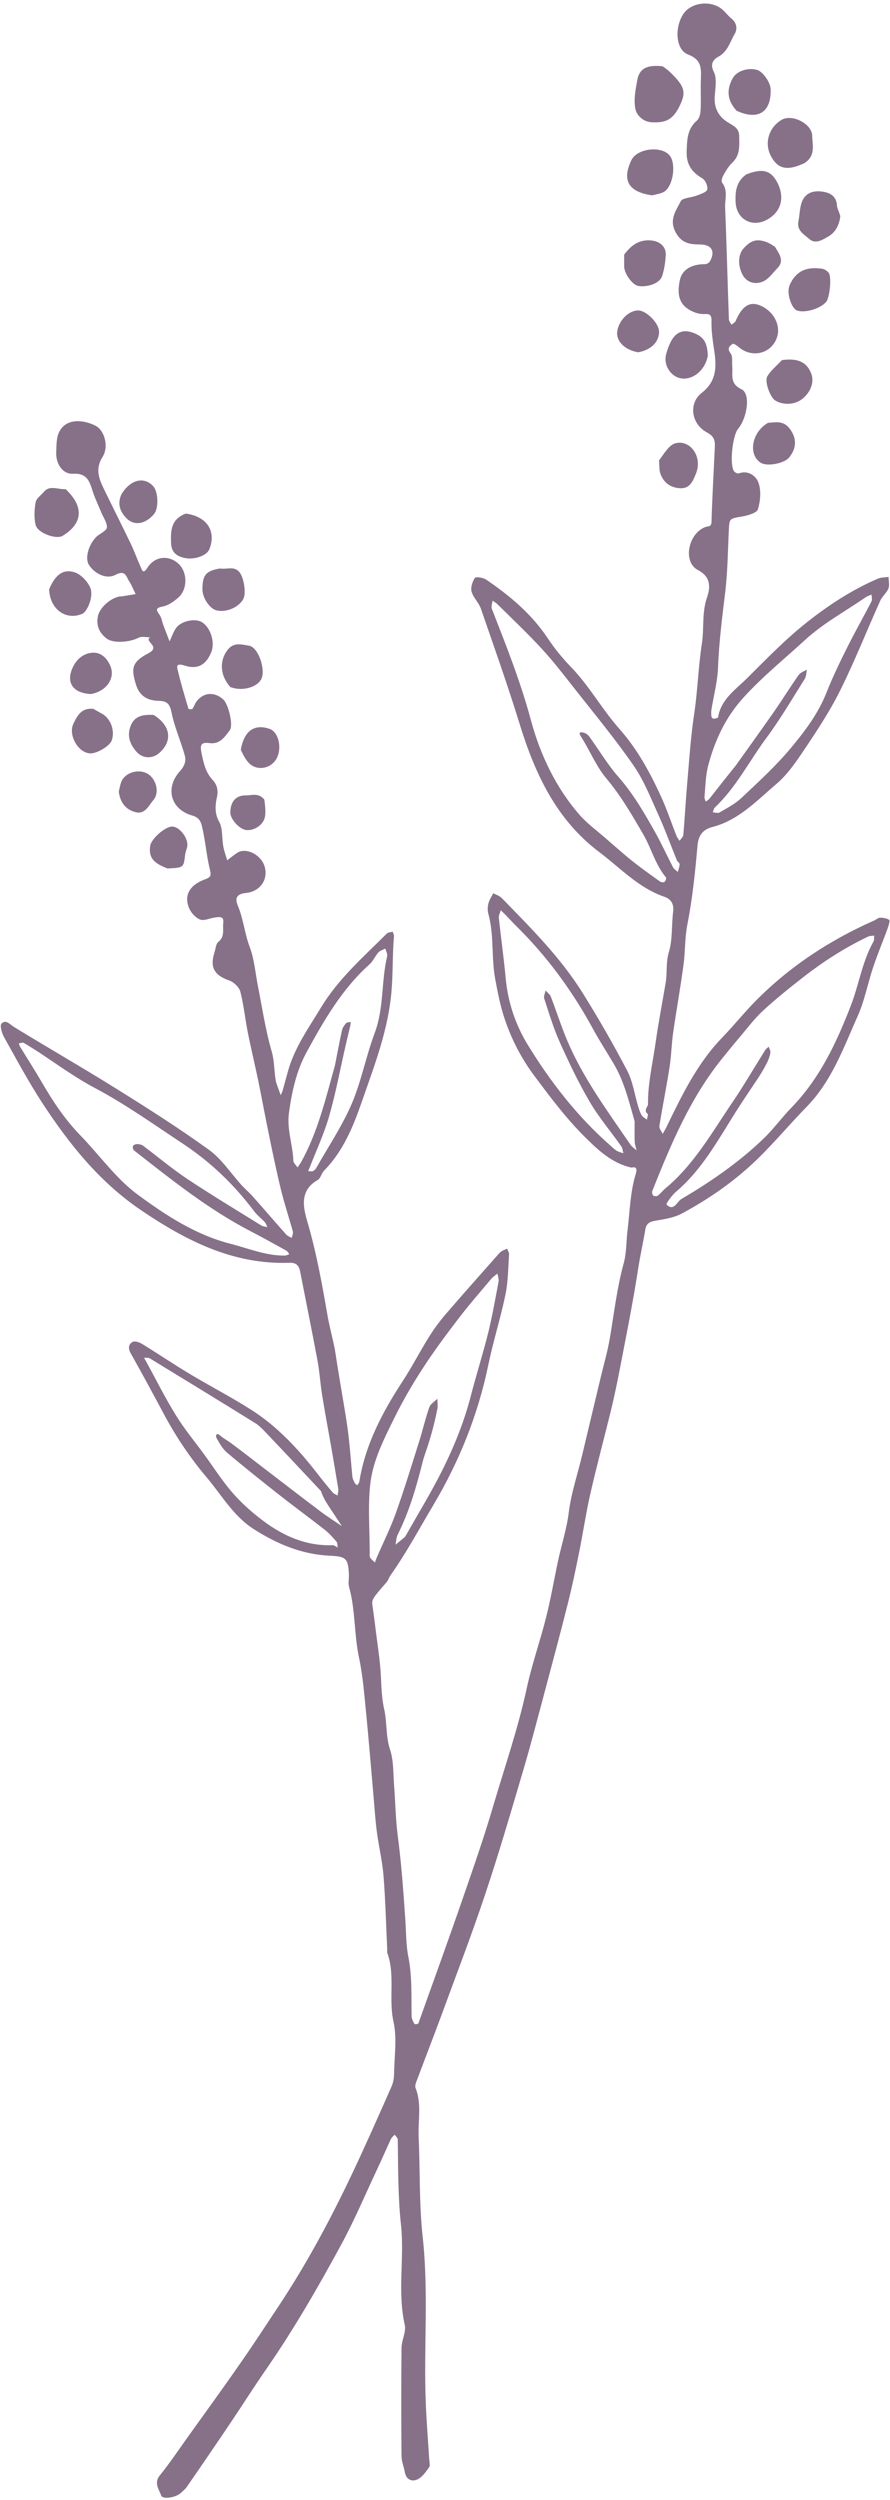 <?xml version="1.0" encoding="UTF-8" standalone="no"?><svg xmlns="http://www.w3.org/2000/svg" xmlns:xlink="http://www.w3.org/1999/xlink" fill="#877189" height="298.7" preserveAspectRatio="xMidYMid meet" version="1" viewBox="0.3 0.6 106.4 298.7" width="106.4" zoomAndPan="magnify"><g id="change1_1"><path d="M40.34,161.86c0.39,2.55,0.79,4.88,1.18,7.22c0.18,1.11,0.36,2.22,0.48,3.34c0.17,1.54,0.28,3.08,0.43,4.62 c0.03,0.25,0.16,0.49,0.27,0.72c0.06,0.12,0.19,0.2,0.29,0.3c0.09-0.13,0.23-0.26,0.26-0.4c0.71-4.45,2.75-8.31,5.18-12.03 c1.13-1.73,2.08-3.59,3.18-5.34c0.59-0.95,1.27-1.86,2-2.71c2.03-2.36,4.11-4.69,6.18-7.03c0.14-0.16,0.27-0.32,0.45-0.44 c0.21-0.14,0.46-0.22,0.69-0.33c0.08,0.24,0.25,0.48,0.23,0.71c-0.11,1.61-0.11,3.25-0.44,4.82c-0.58,2.79-1.45,5.52-2.03,8.31 c-1.24,6.01-3.47,11.57-6.62,16.86c-1.66,2.79-3.19,5.65-5.07,8.31c-0.19,0.26-0.28,0.6-0.48,0.84c-1.71,1.96-1.79,2.09-1.69,2.78 c0.16,1.12,0.3,2.24,0.44,3.36c0.16,1.25,0.35,2.5,0.47,3.76c0.17,1.75,0.1,3.54,0.48,5.23c0.37,1.62,0.18,3.28,0.72,4.9 c0.43,1.3,0.36,2.78,0.47,4.18c0.16,2.02,0.18,4.06,0.44,6.07c0.44,3.35,0.68,6.7,0.91,10.07c0.1,1.46,0.07,2.97,0.36,4.41 c0.47,2.37,0.34,4.75,0.39,7.13c0.01,0.3,0.19,0.61,0.34,0.89c0.03,0.06,0.43,0.02,0.46-0.05c1.82-5.08,3.66-10.15,5.42-15.25 c1.22-3.53,2.45-7.05,3.5-10.63c1.39-4.71,3-9.35,4.04-14.17c0.61-2.84,1.59-5.59,2.3-8.41c0.56-2.21,0.95-4.47,1.42-6.71 c0.42-1.98,1.06-3.89,1.31-5.93c0.29-2.3,1.06-4.55,1.6-6.82c0.73-3.03,1.44-6.07,2.17-9.1c0.39-1.64,0.87-3.27,1.15-4.94 c0.5-2.98,0.85-5.97,1.65-8.9c0.35-1.27,0.29-2.66,0.46-3.98c0.27-2.24,0.32-4.56,0.98-6.69c0.32-1.03-0.45-0.72-0.51-0.73 c-2.32-0.5-4.01-2.11-5.55-3.63c-2.27-2.25-4.22-4.85-6.14-7.43c-1.5-2.02-2.66-4.28-3.47-6.68c-0.52-1.53-0.83-3.14-1.13-4.74 c-0.49-2.59-0.12-5.28-0.83-7.85c-0.11-0.39-0.09-0.85,0.01-1.24c0.11-0.43,0.38-0.81,0.58-1.21c0.34,0.18,0.74,0.3,1,0.56 c3.49,3.58,7.05,7.12,9.71,11.39c1.88,3.02,3.66,6.11,5.31,9.26c0.67,1.29,0.87,2.83,1.3,4.25c0.11,0.37,0.23,0.75,0.43,1.07 c0.13,0.22,0.41,0.35,0.62,0.52c0.03-0.24,0.18-0.6,0.08-0.69c-0.53-0.48,0.06-0.83,0.05-1.17c-0.03-2.5,0.57-4.92,0.91-7.36 c0.34-2.41,0.81-4.8,1.21-7.2c0.19-1.18,0-2.36,0.37-3.59c0.46-1.51,0.31-3.2,0.51-4.8c0.12-0.94-0.22-1.53-1.05-1.82 c-3.09-1.06-5.27-3.45-7.78-5.34c-5.15-3.87-7.7-9.39-9.54-15.37c-1.42-4.61-3.04-9.16-4.61-13.71c-0.25-0.72-0.91-1.31-1.11-2.03 c-0.14-0.49,0.09-1.18,0.38-1.64c0.11-0.17,0.98-0.05,1.33,0.18c2.85,1.93,5.45,4.11,7.39,7.02c0.81,1.22,1.75,2.38,2.77,3.43 c2.2,2.26,3.72,5.06,5.78,7.38c2.14,2.41,3.62,5.13,4.94,7.98c0.73,1.57,1.27,3.22,1.91,4.83c0.08,0.21,0.24,0.39,0.36,0.59 c0.15-0.23,0.42-0.46,0.45-0.7c0.17-1.95,0.27-3.91,0.44-5.87c0.25-2.87,0.43-5.76,0.86-8.61c0.42-2.8,0.49-5.63,0.92-8.39 c0.28-1.83-0.02-3.7,0.62-5.54c0.34-0.99,0.58-2.38-1.1-3.25c-1.82-0.95-1.18-4.31,0.86-5.12c0.36-0.15,0.75,0.03,0.77-0.63 c0.09-3,0.26-6,0.4-8.99c0.03-0.77-0.1-1.24-0.97-1.71c-1.84-0.99-2.22-3.45-0.6-4.71c1.84-1.43,1.76-3.23,1.5-5.01 c-0.18-1.2-0.36-2.38-0.33-3.59c0.02-0.62-0.14-0.86-0.79-0.82c-0.45,0.02-0.93-0.07-1.35-0.25c-1.6-0.67-2.08-1.86-1.63-3.86 c0.27-1.19,1.39-1.86,2.99-1.85c0.2,0,0.48-0.15,0.58-0.32c0.69-1.21,0.22-2.02-1.16-2.03c-1.23-0.01-2.22-0.12-2.94-1.48 c-0.8-1.52,0.07-2.57,0.61-3.67c0.21-0.44,1.28-0.44,1.93-0.7c0.46-0.18,1.17-0.39,1.25-0.72c0.1-0.38-0.23-1.13-0.6-1.34 c-1.27-0.74-1.91-1.68-1.86-3.2c0.05-1.38,0.05-2.68,1.22-3.69c0.3-0.26,0.43-0.82,0.45-1.25c0.06-1.25-0.02-2.5,0.03-3.75 c0.05-1.28,0.07-2.29-1.54-2.9c-1.49-0.57-1.63-3.23-0.55-4.85c0.89-1.34,3.18-1.67,4.55-0.61c0.44,0.34,0.76,0.81,1.19,1.16 c0.64,0.52,0.74,1.26,0.4,1.83c-0.56,0.93-0.8,2.07-1.9,2.7c-0.52,0.29-1.14,0.76-0.61,1.83c0.42,0.83,0.17,2.03,0.11,3.07 c-0.07,1.28,0.5,2.28,1.47,2.91c0.7,0.45,1.45,0.71,1.46,1.68c0.01,1.14,0.15,2.29-0.83,3.21c-0.42,0.4-0.74,0.93-1.03,1.44 c-0.15,0.27-0.32,0.76-0.19,0.93c0.74,0.94,0.33,1.99,0.37,2.98c0.18,4.45,0.29,8.91,0.45,13.37c0.01,0.22,0.2,0.43,0.3,0.64 c0.17-0.15,0.43-0.26,0.5-0.44c0.75-1.77,1.67-2.38,2.9-1.88c1.64,0.67,2.55,2.38,2.04,3.85c-0.66,1.93-2.97,2.5-4.57,1.14 c-0.21-0.18-0.6-0.46-0.71-0.39c-0.4,0.26-0.71,0.54-0.25,1.15c0.27,0.37,0.14,1.04,0.19,1.58c0.09,1-0.34,2.01,1.11,2.7 c1.11,0.53,0.69,3.4-0.41,4.72c-0.66,0.79-1.03,4.18-0.51,5.04c0.1,0.16,0.43,0.34,0.57,0.29c1.19-0.43,2.1,0.33,2.38,1.12 c0.33,0.94,0.23,2.17-0.07,3.16c-0.13,0.44-1.18,0.74-1.85,0.86c-1.57,0.27-1.56,0.21-1.63,1.68c-0.12,2.51-0.14,5.04-0.45,7.53 c-0.36,2.94-0.72,5.86-0.84,8.82c-0.06,1.7-0.52,3.38-0.79,5.07c-0.04,0.27-0.03,0.56,0.01,0.83c0.01,0.1,0.18,0.25,0.27,0.24 c0.18-0.02,0.51-0.09,0.52-0.19c0.35-2.13,2.06-3.27,3.43-4.62c2.34-2.32,4.64-4.71,7.22-6.74c2.59-2.05,5.39-3.87,8.46-5.19 c0.38-0.16,0.84-0.14,1.27-0.2c0,0.47,0.14,0.98-0.02,1.38c-0.21,0.53-0.75,0.94-0.98,1.47c-1.61,3.57-3.05,7.22-4.79,10.72 c-1.21,2.43-2.72,4.73-4.24,6.99c-1,1.49-2.05,3.05-3.4,4.19c-2.34,1.98-4.49,4.32-7.65,5.13c-1.16,0.3-1.66,1.05-1.76,2.18 c-0.28,3.18-0.6,6.35-1.22,9.49c-0.31,1.58-0.24,3.22-0.46,4.82c-0.36,2.68-0.84,5.35-1.23,8.03c-0.2,1.39-0.22,2.81-0.44,4.2 c-0.36,2.34-0.84,4.65-1.21,6.99c-0.05,0.29,0.25,0.63,0.39,0.95c0.14-0.25,0.29-0.49,0.42-0.75c1.86-3.82,3.69-7.66,6.71-10.77 c1.37-1.42,2.61-2.97,4-4.38c4.08-4.12,8.85-7.25,14.15-9.59c0.24-0.1,0.46-0.33,0.69-0.34c0.38,0,0.81,0.06,1.11,0.26 c0.11,0.07-0.04,0.62-0.15,0.93c-0.57,1.57-1.22,3.11-1.75,4.69c-0.66,1.95-1.03,4.02-1.87,5.89c-1.69,3.78-3.09,7.75-6.09,10.82 c-2.06,2.1-3.95,4.39-6.07,6.42c-2.63,2.52-5.63,4.6-8.83,6.32c-0.94,0.51-2.09,0.69-3.17,0.87c-0.7,0.12-1.1,0.32-1.22,1.05 c-0.25,1.49-0.58,2.96-0.82,4.45c-0.46,2.98-1.01,5.95-1.59,8.91c-0.55,2.83-1.06,5.66-1.75,8.46c-0.81,3.27-1.68,6.54-2.43,9.82 c-0.52,2.3-0.86,4.64-1.33,6.96c-0.41,2.04-0.84,4.09-1.35,6.11c-0.9,3.58-1.86,7.14-2.81,10.71c-0.82,3.06-1.61,6.13-2.51,9.17 c-1.48,5.01-2.94,10.02-4.6,14.97c-1.63,4.87-3.48,9.67-5.25,14.49c-0.91,2.47-1.87,4.92-2.79,7.39c-0.14,0.36-0.36,0.83-0.24,1.13 c0.76,1.93,0.28,3.92,0.37,5.88c0.18,3.97,0.05,7.97,0.48,11.9c0.73,6.61,0.11,13.23,0.37,19.83c0.09,2.24,0.27,4.47,0.41,6.7 c0.02,0.35,0.14,0.79-0.02,1.02c-0.39,0.55-0.84,1.2-1.42,1.45c-0.65,0.29-1.33,0-1.48-0.9c-0.11-0.64-0.39-1.27-0.39-1.91 c-0.04-4.31-0.04-8.61,0-12.92c0.01-0.64,0.27-1.27,0.38-1.92c0.05-0.27,0.07-0.56,0.01-0.82c-0.9-3.95-0.03-7.96-0.45-11.91 c-0.37-3.42-0.34-6.83-0.39-10.25c0-0.19-0.24-0.38-0.37-0.57c-0.15,0.17-0.35,0.31-0.44,0.51c-0.57,1.22-1.1,2.46-1.68,3.68 c-1.42,3.02-2.72,6.11-4.32,9.04c-2.76,5.08-5.65,10.08-8.95,14.84c-1.45,2.09-2.81,4.25-4.24,6.37c-1.72,2.55-3.46,5.1-5.21,7.63 c-0.19,0.28-0.48,0.51-0.73,0.74c-0.62,0.56-2.18,0.8-2.35,0.29c-0.25-0.74-0.9-1.48-0.15-2.4c1.16-1.43,2.19-2.97,3.26-4.47 c2.15-3,4.32-5.98,6.42-9.01c1.57-2.25,3.07-4.56,4.59-6.85c3.33-5.02,6.16-10.32,8.74-15.76c1.62-3.42,3.15-6.89,4.68-10.35 c0.21-0.47,0.3-1.02,0.31-1.53c0.03-2.08,0.37-4.25-0.07-6.23c-0.61-2.74,0.23-5.55-0.74-8.22c-0.04-0.12,0-0.28-0.01-0.41 c-0.14-2.93-0.21-5.86-0.44-8.78c-0.14-1.77-0.57-3.52-0.8-5.28c-0.2-1.53-0.29-3.08-0.43-4.62c-0.28-3.15-0.53-6.3-0.84-9.45 c-0.23-2.25-0.39-4.53-0.86-6.73c-0.6-2.8-0.42-5.69-1.19-8.45c-0.13-0.45,0-0.97-0.02-1.45c-0.08-1.98-0.36-2.2-2.26-2.28 c-3.34-0.15-6.29-1.38-9.1-3.17c-2.48-1.58-3.85-4.08-5.66-6.21c-1.94-2.29-3.63-4.8-5.06-7.47c-1.31-2.45-2.63-4.89-3.99-7.31 c-0.33-0.58-0.32-1.1,0.22-1.39c0.26-0.14,0.8,0.04,1.12,0.24c1.94,1.19,3.83,2.47,5.79,3.64c2.39,1.43,4.87,2.71,7.21,4.2 c3.19,2.02,5.72,4.76,8.02,7.73c0.57,0.74,1.17,1.47,1.77,2.18c0.14,0.17,0.38,0.25,0.58,0.37c0.03-0.26,0.13-0.54,0.09-0.79 c-0.26-1.62-0.54-3.24-0.82-4.86c-0.37-2.14-0.78-4.27-1.12-6.41c-0.22-1.38-0.3-2.78-0.56-4.15c-0.66-3.54-1.38-7.07-2.07-10.6 c-0.14-0.71-0.51-1.03-1.25-1c-6.76,0.24-12.4-2.65-17.8-6.31c-4.93-3.35-8.56-7.88-11.76-12.78c-1.66-2.54-3.1-5.23-4.59-7.89 c-0.26-0.47-0.51-1.36-0.29-1.6c0.53-0.54,1,0.11,1.53,0.43c4.04,2.47,8.15,4.83,12.16,7.33c3.77,2.35,7.52,4.73,11.12,7.33 c1.51,1.09,2.59,2.78,3.87,4.19c0.42,0.46,0.9,0.87,1.32,1.33c1.35,1.52,2.67,3.06,4.02,4.58c0.17,0.19,0.44,0.28,0.67,0.42 c0.05-0.26,0.2-0.54,0.14-0.76c-0.46-1.68-1.02-3.34-1.43-5.03c-0.54-2.22-1-4.45-1.46-6.69c-0.44-2.11-0.82-4.24-1.26-6.36 c-0.4-1.92-0.86-3.82-1.24-5.73c-0.32-1.61-0.48-3.26-0.89-4.85c-0.14-0.53-0.77-1.14-1.31-1.33c-1.79-0.62-2.36-1.57-1.78-3.37 c0.14-0.43,0.17-1.01,0.46-1.25c0.82-0.65,0.49-1.5,0.59-2.28c0.1-0.84-0.5-0.68-0.93-0.64c-0.63,0.06-1.35,0.45-1.85,0.25 c-0.57-0.23-1.13-0.87-1.35-1.47c-0.57-1.51,0.17-2.7,2.02-3.36c0.73-0.26,0.65-0.56,0.49-1.23c-0.4-1.66-0.52-3.39-0.92-5.05 c-0.11-0.45-0.26-1.06-1.15-1.31c-2.63-0.74-3.3-3.32-1.47-5.33c0.54-0.6,0.74-1.2,0.56-1.85c-0.48-1.73-1.24-3.41-1.59-5.16 c-0.21-1.06-0.57-1.35-1.57-1.37c-1.27-0.03-2.25-0.56-2.67-1.92c-0.58-1.91-0.57-2.69,1.49-3.77c1.55-0.82-0.58-1.38,0.19-1.9 c-0.45,0.01-0.98-0.14-1.34,0.04c-1.11,0.58-3.07,0.69-3.82,0.13c-0.92-0.68-1.3-1.58-1.08-2.68c0.22-1.07,1.57-2.23,2.67-2.38 c0.07-0.01,0.14,0.01,0.21,0c0.54-0.09,1.09-0.18,1.63-0.27c-0.26-0.52-0.46-1.07-0.78-1.55c-0.36-0.54-0.42-1.39-1.63-0.75 c-1.13,0.59-2.55-0.19-3.18-1.21c-0.47-0.76-0.07-2.31,0.83-3.26c0.05-0.05,0.09-0.1,0.15-0.15c0.42-0.34,1.15-0.67,1.18-1.04 c0.03-0.58-0.42-1.18-0.66-1.77c-0.34-0.83-0.74-1.64-1.02-2.49c-0.39-1.19-0.63-2.25-2.38-2.16c-1.23,0.07-2.05-1.19-2-2.51 c0.03-0.86,0-1.82,0.38-2.54c0.87-1.64,2.94-1.39,4.31-0.69c1.09,0.55,1.63,2.49,0.85,3.73c-0.91,1.44-0.43,2.61,0.17,3.85 c1.07,2.2,2.17,4.38,3.23,6.58c0.44,0.92,0.77,1.9,1.21,2.83c0.06,0.12,0.21,0.84,0.71,0.04c0.91-1.46,2.53-1.6,3.7-0.59 c1.14,0.99,1.2,3.07,0.03,4.1c-0.52,0.46-1.18,0.93-1.84,1.06c-0.91,0.17-0.82,0.4-0.39,1.01c0.25,0.35,0.3,0.84,0.46,1.26 c0.24,0.63,0.49,1.26,0.73,1.9c0.25-0.52,0.43-1.08,0.75-1.56c0.57-0.87,2.27-1.24,3.1-0.75c1.04,0.62,1.61,2.39,1.15,3.56 c-0.58,1.46-1.56,2.17-3.19,1.64c-1.14-0.37-0.91,0.21-0.8,0.68c0.36,1.51,0.81,2.99,1.25,4.48c0.02,0.05,0.41,0.09,0.47,0.01 c0.19-0.25,0.28-0.58,0.46-0.84c0.85-1.17,2.23-1.25,3.28-0.23c0.55,0.54,1.19,3.01,0.73,3.62c-0.59,0.77-1.16,1.72-2.45,1.54 c-1.23-0.17-1.07,0.51-0.88,1.42c0.23,1.13,0.49,2.14,1.31,3.02c0.44,0.47,0.68,1.12,0.49,2c-0.2,0.9-0.32,1.93,0.26,2.96 c0.45,0.81,0.31,1.94,0.49,2.92c0.1,0.57,0.31,1.12,0.47,1.68c0.39-0.29,0.77-0.61,1.18-0.88c1.1-0.73,3,0.27,3.34,1.78 c0.38,1.71-0.89,2.88-2.22,3c-1.06,0.09-1.44,0.53-1.04,1.49c0.68,1.61,0.82,3.36,1.45,5.02c0.52,1.37,0.66,3.05,0.96,4.6 c0.52,2.63,0.91,5.27,1.66,7.86c0.31,1.07,0.28,2.24,0.46,3.36c0.07,0.44,0.26,0.86,0.41,1.29c0.06,0.18,0.13,0.36,0.2,0.54 c0.07-0.17,0.17-0.34,0.22-0.51c0.23-0.81,0.44-1.62,0.67-2.43c0.79-2.78,2.46-5.11,3.93-7.54c2.07-3.42,5.07-6.04,7.86-8.82 c0.16-0.16,0.46-0.16,0.7-0.23c0.06,0.18,0.18,0.37,0.16,0.55c-0.19,2.16-0.11,4.33-0.29,6.5c-0.38,4.65-2.03,8.89-3.52,13.17 c-1.03,2.98-2.23,5.98-4.55,8.33c-0.31,0.32-0.41,0.92-0.76,1.12c-2.17,1.23-1.75,3.24-1.24,4.96c1.11,3.78,1.79,7.62,2.46,11.48 C39.73,159.23,40.06,160.44,40.34,161.86 M90.96,129.36c-0.9,1.36-1.83,2.71-2.7,4.09c-2.13,3.37-4.03,6.9-7.15,9.54 c-0.49,0.42-1.21,1.44-1.13,1.52c0.86,0.88,1.29-0.37,1.75-0.64c3.54-2.08,6.93-4.41,9.9-7.28c1.17-1.13,2.13-2.47,3.26-3.63 c3.4-3.49,5.41-7.77,7.14-12.25c0.97-2.52,1.35-5.24,2.7-7.63c0.11-0.19,0.05-0.47,0.08-0.7c-0.24,0.04-0.5,0.02-0.71,0.11 c-2.77,1.32-5.35,2.97-7.77,4.86c-1.64,1.28-3.27,2.58-4.8,3.99c-1.04,0.96-1.89,2.11-2.81,3.19c-0.65,0.76-1.28,1.55-1.92,2.33 c-3.92,4.78-6.27,10.39-8.52,16.04c-0.06,0.15,0.01,0.44,0.12,0.54c0.11,0.09,0.42,0.1,0.54,0.01c0.33-0.25,0.58-0.6,0.9-0.86 c3.41-2.83,5.55-6.65,7.98-10.23c1.39-2.04,2.63-4.18,3.94-6.27c0.11-0.17,0.29-0.3,0.44-0.44c0.07,0.24,0.23,0.49,0.2,0.71 c-0.05,0.38-0.19,0.75-0.35,1.1C91.78,128.01,91.47,128.58,90.96,129.36 M73.25,101.23c0.92,0.78,1.82,1.6,2.78,2.35 c1.04,0.82,2.11,1.58,3.19,2.35c0.13,0.09,0.43,0.11,0.54,0.02c0.12-0.1,0.22-0.44,0.15-0.53c-1.27-1.52-1.74-3.47-2.7-5.12 c-1.34-2.31-2.69-4.64-4.44-6.72c-1.23-1.47-1.96-3.34-3.01-4.97c-0.4-0.63,0.03-0.53,0.3-0.48c0.25,0.05,0.53,0.25,0.68,0.46 c1.16,1.59,2.17,3.32,3.46,4.79c1.8,2.04,3.14,4.36,4.45,6.7c0.75,1.34,1.39,2.75,2.1,4.12c0.12,0.23,0.38,0.39,0.58,0.58 c0.08-0.31,0.21-0.61,0.22-0.92c0-0.16-0.25-0.3-0.33-0.48c-0.73-1.78-1.38-3.59-2.17-5.34c-0.93-2.04-1.76-4.19-3.03-6.01 c-2.23-3.22-4.74-6.24-7.16-9.32c-1.24-1.58-2.47-3.17-3.84-4.65c-1.68-1.82-3.49-3.53-5.26-5.28c-0.17-0.17-0.39-0.28-0.58-0.42 c-0.03,0.33-0.18,0.7-0.08,0.97c1.7,4.37,3.43,8.7,4.66,13.27c1.11,4.14,3,8.15,5.92,11.46C70.69,99.17,71.93,100.04,73.25,101.23 M5.13,126.44c-0.66-0.42-1.31-0.85-1.99-1.24c-0.14-0.08-0.39,0.03-0.59,0.06c0.06,0.15,0.09,0.31,0.18,0.44 c0.88,1.44,1.79,2.86,2.64,4.32c1.3,2.24,2.73,4.37,4.55,6.24c2.29,2.36,4.25,5.16,6.86,7.08c3.35,2.46,6.9,4.79,11.07,5.86 c2.15,0.55,4.22,1.43,6.49,1.41c0.18,0,0.37-0.11,0.55-0.17c-0.12-0.15-0.22-0.35-0.38-0.43c-1.41-0.78-2.82-1.57-4.25-2.31 c-5.05-2.61-9.45-6.15-13.91-9.63c-0.13-0.1-0.21-0.38-0.16-0.53c0.04-0.12,0.3-0.25,0.47-0.25c0.25,0,0.55,0.05,0.74,0.19 c1.75,1.31,3.43,2.73,5.24,3.94c2.92,1.94,5.93,3.75,8.91,5.6c0.2,0.12,0.47,0.13,0.71,0.19c-0.09-0.2-0.15-0.43-0.29-0.58 c-0.42-0.46-0.94-0.84-1.31-1.34c-2.38-3.17-5.2-5.87-8.5-8.05c-3.47-2.29-6.86-4.72-10.55-6.67 C9.44,129.42,7.42,127.97,5.13,126.44 M51.38,173.53c-0.2,0.61-0.43,1.22-0.58,1.84c-0.74,2.94-1.58,5.84-2.95,8.57 c-0.18,0.36-0.18,0.81-0.27,1.21c0.36-0.29,0.73-0.58,1.08-0.88c0.09-0.08,0.15-0.21,0.22-0.32c1.46-2.59,3.02-5.13,4.34-7.78 c1.4-2.82,2.58-5.74,3.37-8.81c0.65-2.5,1.43-4.97,2.06-7.47c0.5-2.03,0.86-4.09,1.25-6.15c0.06-0.31-0.08-0.65-0.13-0.98 c-0.25,0.21-0.53,0.38-0.73,0.62c-1.34,1.59-2.71,3.16-3.97,4.81c-1.48,1.94-2.94,3.9-4.26,5.94c-1.23,1.9-2.37,3.86-3.37,5.89 c-1.25,2.54-2.58,5.12-2.88,7.95c-0.29,2.68-0.06,5.41-0.06,8.12c0,0.2-0.04,0.44,0.05,0.6c0.14,0.23,0.38,0.39,0.57,0.59 c0.07-0.18,0.13-0.36,0.2-0.54c0.76-1.77,1.63-3.5,2.28-5.3c1.02-2.85,1.9-5.74,2.81-8.62c0.43-1.35,0.74-2.74,1.21-4.08 c0.14-0.41,0.64-0.69,0.97-1.03c0,0.42,0.08,0.86-0.01,1.26C52.29,170.42,51.93,171.87,51.38,173.53 M76.17,134.57 c-0.67-2.35-1.24-4.74-2.5-6.88c-0.83-1.39-1.71-2.75-2.49-4.18c-2.46-4.52-5.47-8.63-9.14-12.25c-0.44-0.43-0.86-0.9-1.29-1.34 c-0.19-0.2-0.4-0.38-0.59-0.57c-0.08,0.31-0.25,0.63-0.22,0.92c0.25,2.39,0.59,4.76,0.81,7.15c0.26,2.9,1.18,5.63,2.67,8.05 c2.68,4.36,5.81,8.41,9.67,11.83c0.3,0.27,0.59,0.56,0.93,0.78c0.24,0.16,0.54,0.21,0.81,0.31c-0.09-0.29-0.1-0.62-0.27-0.85 c-1.25-1.78-2.68-3.45-3.77-5.32c-1.33-2.27-2.47-4.66-3.55-7.06c-0.76-1.69-1.3-3.49-1.88-5.26c-0.09-0.27,0.1-0.64,0.16-0.96 c0.22,0.24,0.52,0.45,0.63,0.73c0.65,1.68,1.19,3.39,1.88,5.05c1.91,4.6,4.87,8.58,7.65,12.65c0.18,0.26,0.48,0.45,0.73,0.67 c-0.08-0.34-0.22-0.67-0.23-1.01C76.15,136.37,76.17,135.68,76.17,134.57 M88.26,92.06c1.53-2.14,3.07-4.28,4.58-6.44 c1.01-1.45,1.93-2.95,2.95-4.39c0.21-0.29,0.64-0.42,0.98-0.63c-0.08,0.37-0.07,0.81-0.27,1.12c-1.49,2.37-2.91,4.8-4.58,7.05 c-2.05,2.77-3.61,5.89-6.15,8.3c-0.14,0.13-0.17,0.38-0.26,0.58c0.27,0.01,0.61,0.14,0.81,0.02c0.9-0.53,1.86-1.02,2.61-1.73 c2.01-1.89,4.07-3.77,5.84-5.88c1.71-2.04,3.34-4.18,4.34-6.72c0.73-1.85,1.6-3.64,2.49-5.42c0.92-1.84,1.94-3.64,2.89-5.47 c0.11-0.22,0.01-0.54,0-0.82c-0.25,0.12-0.51,0.2-0.73,0.35c-2.44,1.68-5.05,3.09-7.26,5.12c-2.47,2.27-5.07,4.36-7.34,6.87 c-2.15,2.37-3.39,5.09-4.19,8.07c-0.32,1.21-0.33,2.51-0.45,3.77c-0.02,0.18,0.09,0.37,0.15,0.56c0.15-0.11,0.33-0.2,0.44-0.34 C86.09,94.79,87.07,93.53,88.26,92.06 M38.67,178.74c-2.21-2.35-4.41-4.7-6.63-7.03c-0.37-0.39-0.76-0.8-1.22-1.08 c-4.19-2.6-8.4-5.17-12.61-7.74c-0.18-0.11-0.47-0.05-0.7-0.07c0.09,0.15,0.18,0.29,0.26,0.44c1.18,2.15,2.27,4.35,3.56,6.43 c1,1.62,2.23,3.11,3.36,4.65c1.13,1.54,2.16,3.17,3.41,4.61c1.07,1.23,2.31,2.33,3.61,3.31c2.45,1.85,5.18,3.06,8.35,2.95 c0.2-0.01,0.41,0.18,0.61,0.28c-0.04-0.24,0-0.54-0.14-0.7c-0.45-0.52-0.92-1.05-1.47-1.47c-1.72-1.35-3.49-2.64-5.21-3.99 c-2.15-1.69-4.3-3.4-6.39-5.16c-0.54-0.45-0.91-1.13-1.27-1.75c-0.11-0.2-0.11-0.79,0.47-0.28c0.39,0.34,0.87,0.58,1.29,0.9 c1.17,0.87,2.33,1.76,3.48,2.65c2.37,1.81,4.73,3.64,7.12,5.44c0.84,0.64,1.74,1.2,2.62,1.8c-0.54-0.82-1.08-1.64-1.62-2.45 C39.26,180.02,38.96,179.59,38.67,178.74 M40.34,127.9c0.28-1.41,0.54-2.83,0.85-4.23c0.07-0.3,0.28-0.59,0.49-0.83 c0.1-0.12,0.36-0.1,0.55-0.14c-0.02,0.15-0.02,0.3-0.05,0.44c-0.19,0.82-0.4,1.64-0.58,2.46c-0.64,2.79-1.16,5.61-1.95,8.36 c-0.6,2.09-1.53,4.08-2.32,6.11c-0.06,0.15-0.13,0.29-0.19,0.44c0.19,0.01,0.4,0.08,0.56,0.01c0.18-0.08,0.34-0.25,0.44-0.43 c1.43-2.53,3.07-4.97,4.21-7.62c1.16-2.71,1.7-5.67,2.74-8.44c1.12-2.98,0.78-6.15,1.49-9.17c0.07-0.28-0.13-0.62-0.21-0.93 c-0.28,0.15-0.64,0.24-0.84,0.47c-0.39,0.44-0.63,1.04-1.06,1.42c-3.27,2.93-5.42,6.66-7.49,10.44c-1.24,2.26-1.77,4.7-2.13,7.26 c-0.28,2.02,0.45,3.82,0.52,5.74c0.01,0.28,0.33,0.55,0.5,0.82c0.15-0.22,0.31-0.43,0.44-0.66C38.27,135.89,39.2,132,40.34,127.9z"/><path d="M79.51,8.52c0.6,0.39,0.99,0.77,1.37,1.17c1.28,1.34,1.41,2.02,0.71,3.49c-0.81,1.68-1.63,2.12-3.39,2.03 c-1.08-0.06-1.8-0.91-1.93-1.55c-0.24-1.13,0.01-2.39,0.23-3.56C76.8,8.57,77.98,8.36,79.51,8.52z"/><path d="M89.51,21.44c1.98-0.78,2.98-0.49,3.75,1.03c0.89,1.78,0.41,3.47-1.27,4.38c-1.81,0.99-3.67-0.08-3.75-2.12 C88.2,23.49,88.29,22.32,89.51,21.44z"/><path d="M96.49,20.08c-2.11,1-3.24,0.71-4.06-0.9c-0.77-1.52-0.21-3.36,1.31-4.26c1.24-0.74,3.64,0.46,3.66,1.9 C97.42,17.92,97.85,19.18,96.49,20.08z"/><path d="M78.26,23.94c-3.09-0.44-3.52-2.02-2.48-4.2c0.68-1.41,3.51-1.74,4.53-0.62c0.85,0.92,0.51,3.64-0.58,4.37 C79.36,23.72,78.89,23.79,78.26,23.94z"/><path d="M8.15,59.04c0.15,0.15,0.2,0.2,0.25,0.25c1.95,1.99,1.72,3.92-0.62,5.33c-0.78,0.47-3.02-0.35-3.23-1.33 c-0.19-0.86-0.15-1.81,0.01-2.68c0.08-0.46,0.63-0.83,0.98-1.24C6.24,58.52,7.21,59.1,8.15,59.04z"/><path d="M100.76,26.44c-0.14,1.19-0.69,2.01-1.49,2.45c-0.61,0.34-1.47,0.92-2.2,0.28c-0.62-0.55-1.55-1.01-1.32-2.13 c0.17-0.83,0.14-1.74,0.49-2.49c0.5-1.07,1.58-1.23,2.64-1.01c0.83,0.17,1.43,0.64,1.48,1.62 C100.38,25.52,100.62,25.87,100.76,26.44z"/><path d="M74.92,31.02c0.89-1.21,1.92-1.86,3.34-1.68c0.93,0.12,1.66,0.73,1.63,1.66c-0.03,0.85-0.16,1.71-0.41,2.52 c-0.34,1.11-2.1,1.41-2.89,1.24c-0.71-0.15-1.64-1.45-1.67-2.29C74.91,32.06,74.92,31.64,74.92,31.02z"/><path d="M93.78,43.62c1.58-0.2,2.9,0.01,3.51,1.63c0.37,0.98-0.04,2.16-1.05,2.99c-0.88,0.72-2.27,0.81-3.26,0.21 c-0.59-0.36-1.32-2.26-0.94-2.9C92.45,44.86,93.12,44.33,93.78,43.62z"/><path d="M88.36,13.83c-1.18-1.28-1.19-2.58-0.46-3.89c0.48-0.87,1.82-1.28,2.88-1c0.69,0.18,1.62,1.48,1.65,2.3 C92.53,13.97,90.96,15.04,88.36,13.83z"/><path d="M84.92,43.1c-0.4,2.22-2.63,3.42-4.09,2.32c-0.76-0.58-1.15-1.55-0.89-2.51c0.58-2.1,1.52-3.47,3.75-2.32 C84.65,41.09,84.87,41.94,84.92,43.1z"/><path d="M26.59,68.52c0.91,0.13,1.7-0.32,2.33,0.43c0.52,0.61,0.86,2.54,0.45,3.25c-0.58,1-2.06,1.61-3.2,1.32 c-0.82-0.21-1.67-1.49-1.67-2.52C24.51,69.32,24.89,68.81,26.59,68.52z"/><path d="M27.84,82.69c-1.3-1.46-1.32-3.26-0.25-4.54c0.71-0.85,1.71-0.53,2.5-0.4c1.07,0.18,1.94,2.72,1.5,3.87 C31.17,82.68,29.32,83.25,27.84,82.69z"/><path d="M95.03,34.04c0.92-1.4,2.19-1.5,3.52-1.34c0.29,0.04,0.63,0.25,0.82,0.49c0.38,0.49,0.12,2.99-0.3,3.48 c-0.72,0.84-2.63,1.38-3.52,1.01c-0.63-0.27-1.18-1.96-0.91-2.83C94.71,34.61,94.83,34.38,95.03,34.04z"/><path d="M22.52,61.96c2.55,0.35,3.66,2.13,2.81,4.26c-0.3,0.75-1.71,1.27-2.87,1.06c-1.13-0.21-1.67-0.76-1.71-1.79 C20.7,64.05,20.7,62.63,22.52,61.96z"/><path d="M6.17,71.02C6.8,69.49,7.73,68.45,9.28,69c0.75,0.27,1.52,1.1,1.83,1.86c0.4,1-0.37,2.82-0.98,3.08 C8.2,74.75,6.28,73.44,6.17,71.02z"/><path d="M92.11,51.12c0.97-0.08,1.81-0.26,2.52,0.6c0.9,1.09,0.99,2.37,0,3.55c-0.59,0.71-2.61,1.09-3.36,0.63 C89.71,54.96,90.14,52.25,92.11,51.12z"/><path d="M11.48,85.29c0.39,0.25,0.68,0.39,0.96,0.55c1.08,0.57,1.62,1.99,1.23,3.2c-0.22,0.68-1.79,1.62-2.61,1.57 c-1.44-0.08-2.62-2.21-1.99-3.53C9.55,86.07,10.05,85.14,11.48,85.29z"/><path d="M79.09,55.6c0.63-0.83,1.15-1.78,1.9-2.02c1.71-0.54,3.37,1.49,2.51,3.61c-0.33,0.8-0.68,1.82-1.91,1.74 c-1.16-0.07-1.96-0.67-2.34-1.74C79.1,56.77,79.14,56.28,79.09,55.6z"/><path d="M92.94,30.08c0.55,0.89,1.15,1.68,0.31,2.55c-0.58,0.6-1.12,1.39-1.84,1.65c-0.79,0.29-1.78,0.15-2.33-0.84 c-0.57-1.05-0.57-2.39,0.09-3.13c0.9-1.02,1.6-1.22,2.82-0.77C92.28,29.66,92.56,29.83,92.94,30.08z"/><path d="M11.17,83.52c-2.28-0.11-3.04-1.5-2.1-3.33c0.5-0.97,1.34-1.56,2.31-1.61c1.02-0.06,1.76,0.68,2.15,1.68 C14.06,81.64,13.04,83.19,11.17,83.52z"/><path d="M76.59,42.69c-1.67-0.29-2.66-1.38-2.5-2.5c0.19-1.31,1.38-2.5,2.5-2.5c0.97,0,2.47,1.5,2.5,2.5 C79.13,41.38,78.19,42.41,76.59,42.69z"/><path d="M18.67,86.02c2.09,1.3,2.27,3.16,0.65,4.56c-0.81,0.7-1.97,0.66-2.69-0.15c-0.8-0.9-1.18-1.92-0.71-3.11 C16.38,86.15,17.35,85.94,18.67,86.02z"/><path d="M14.81,59.67c1.06-1.77,2.67-2.17,3.78-1.01c0.64,0.66,0.71,2.67,0.12,3.36c-0.97,1.15-2.28,1.46-3.24,0.55 C14.74,61.86,14.26,60.9,14.81,59.67z"/><path d="M29.09,90.19c0.38-2.3,1.65-3.14,3.46-2.5c0.98,0.35,1.45,2.04,0.92,3.32c-0.56,1.35-2.3,1.8-3.36,0.81 C29.7,91.42,29.42,90.88,29.09,90.19z"/><path d="M20.33,104.36c-1.77-0.66-2.25-1.36-2.08-2.68c0.1-0.8,1.63-2.2,2.52-2.32c0.94-0.12,2.15,1.45,1.9,2.46 c-0.08,0.31-0.21,0.62-0.24,0.94C22.25,104.27,22.25,104.27,20.33,104.36z"/><path d="M14.5,95.19c0.14-0.63,0.21-1.1,0.45-1.47c0.64-0.98,2.16-1.25,3.1-0.61c0.95,0.65,1.34,2.21,0.58,3.09 c-0.53,0.62-0.98,1.69-2.05,1.45C15.45,97.4,14.69,96.61,14.5,95.19z"/><path d="M31.9,96.13c0.1,0.73,0.17,1.36,0.09,1.97c-0.13,1-1.24,1.77-2.25,1.67c-0.79-0.08-1.9-1.28-1.9-2.07 c-0.01-1.3,0.65-2.09,1.84-2.07C30.39,95.64,31.21,95.27,31.9,96.13z"/></g></svg>